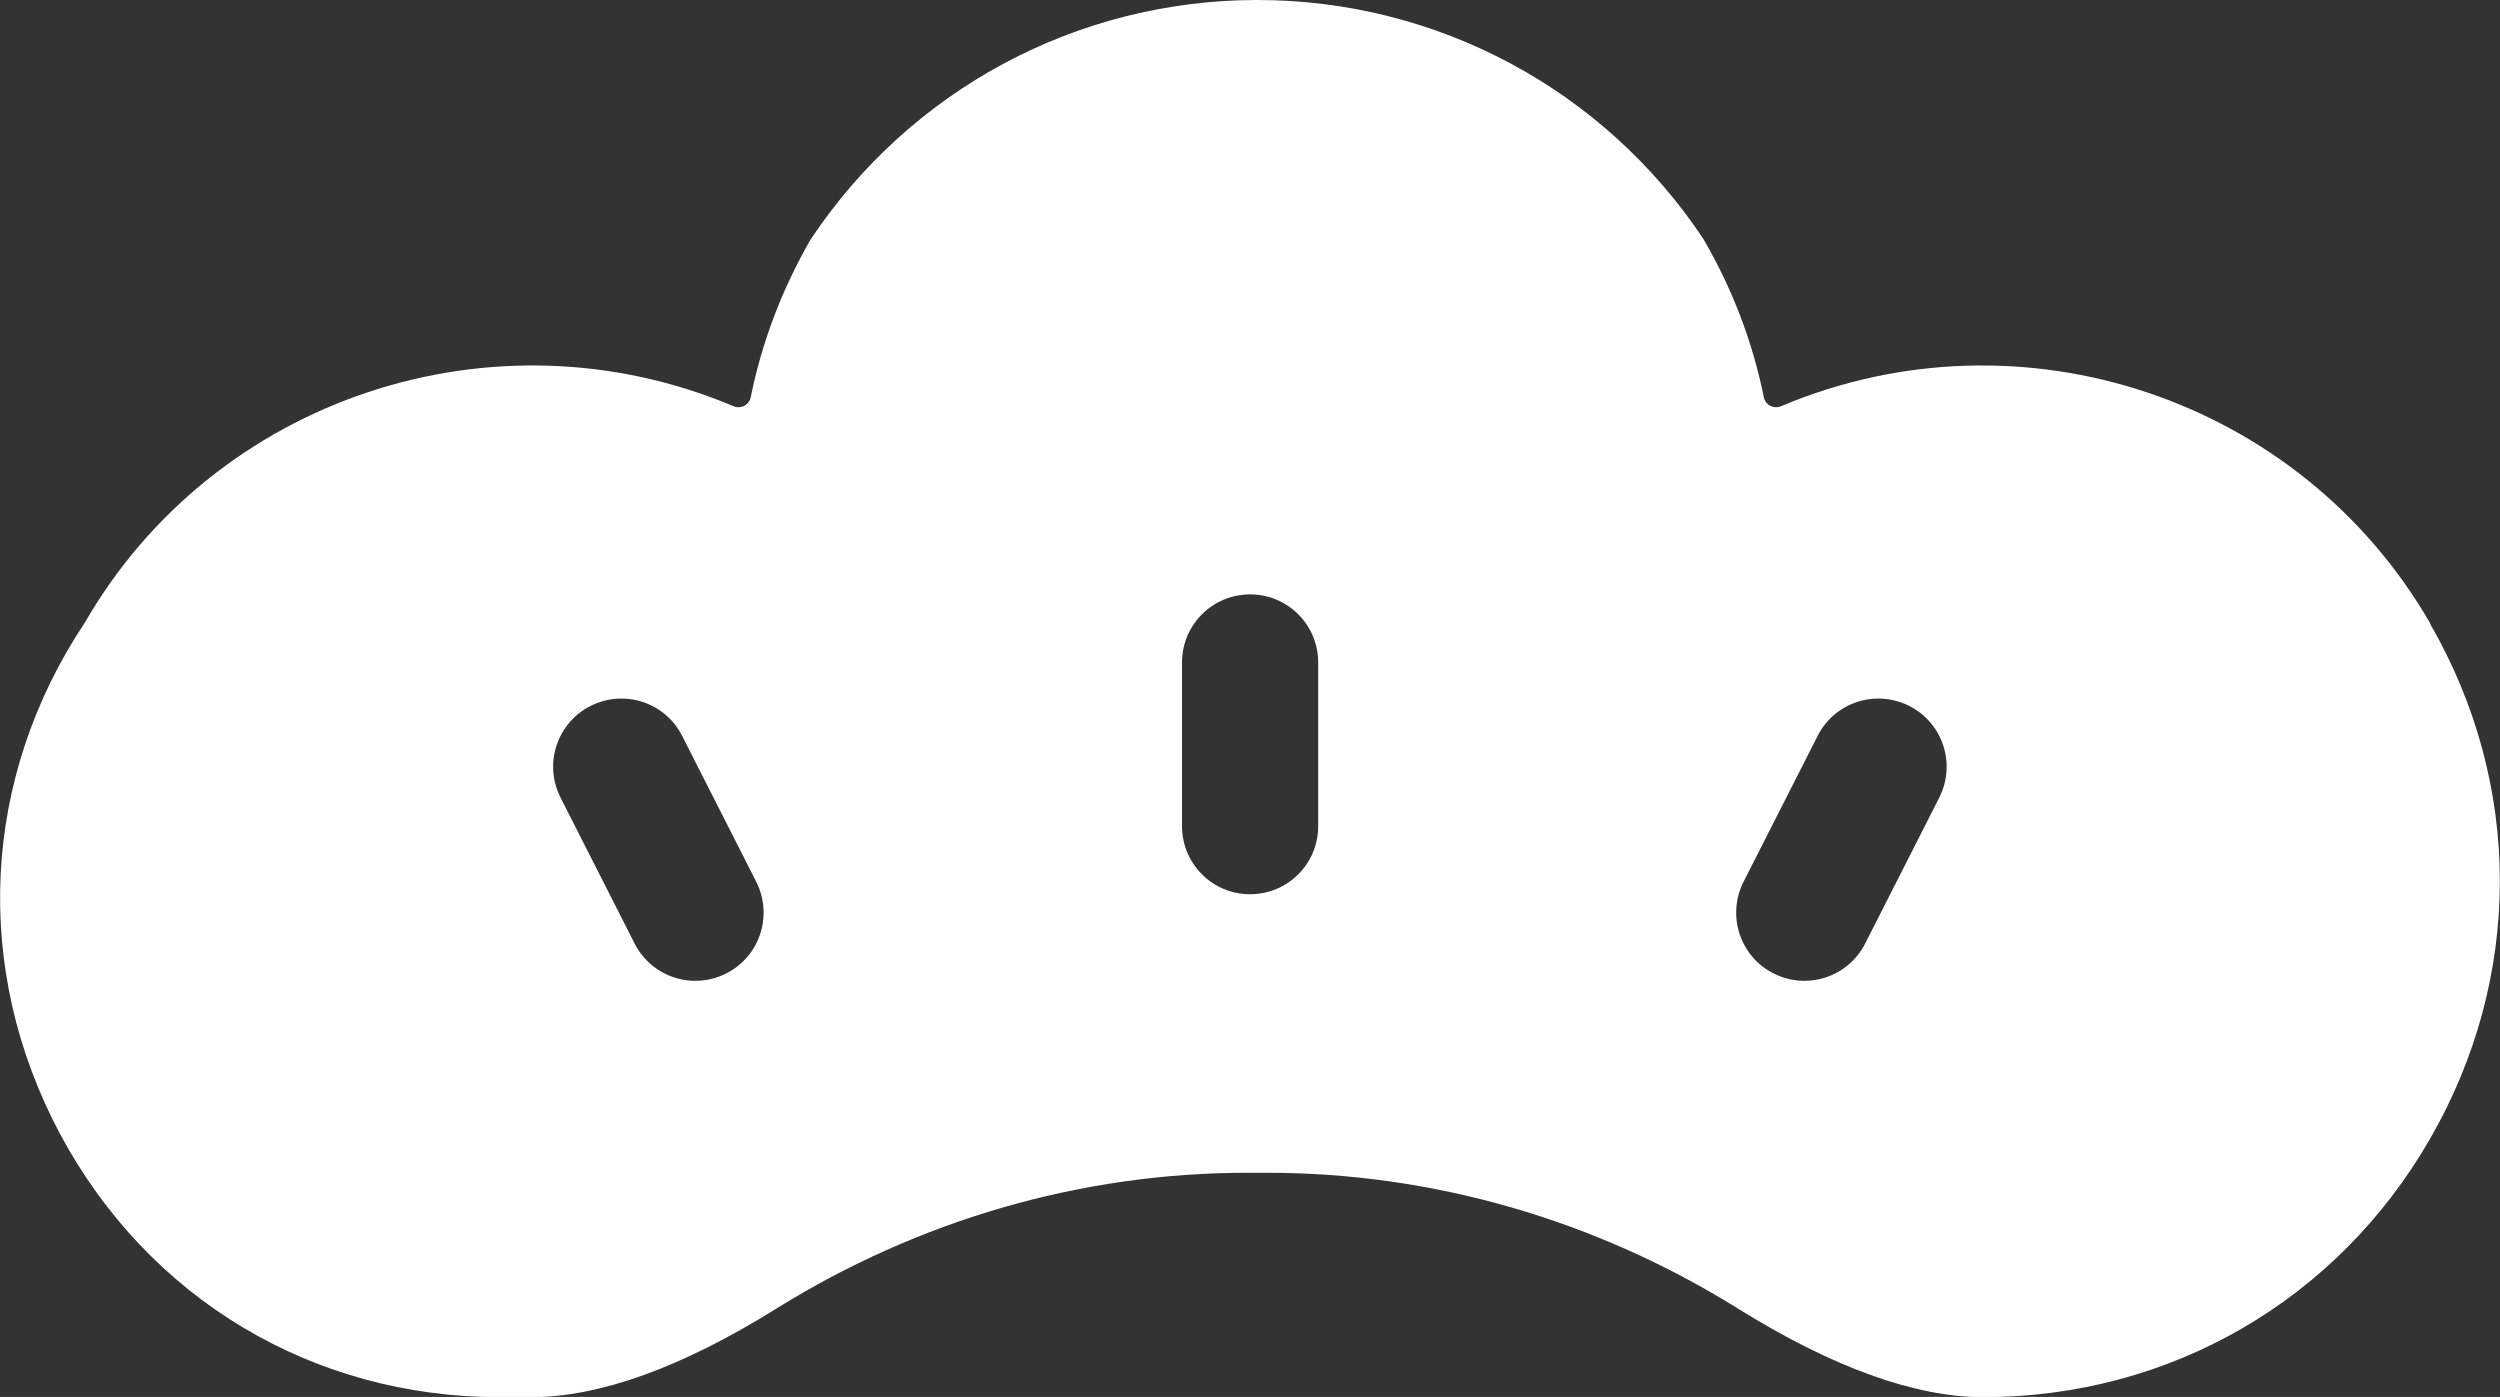 <?xml version="1.0" encoding="UTF-8"?><svg id="_イヤー_2" xmlns="http://www.w3.org/2000/svg" viewBox="0 0 121.89 68.11"><rect x="0" y="0" width="121.89" height="68.11" fill="#333333" stroke="none"/><defs><style>.cls-1{fill:#fff;}</style></defs><g id="_イヤー_1-2"><path class="cls-1" d="M118.48,30.38h0c-6.33-10.96-19.93-15.51-31.63-10.58-.18,.08-.38,.07-.55-.02-.09-.05-.25-.16-.3-.4-.54-2.68-1.52-5.27-2.95-7.73C78.19,4.35,70.06,0,61.3,0s-16.9,4.35-21.78,11.68c-1.4,2.43-2.38,5.02-2.92,7.7-.05,.23-.21,.35-.3,.4-.17,.09-.37,.1-.55,.02-11.7-4.93-25.3-.38-31.61,10.55-5.05,7.58-5.5,16.9-1.21,24.94,4.3,8.03,12.31,12.83,21.42,12.83h1.55c3.33,0,7.35-1.45,11.94-4.31,6.97-4.34,14.9-6.63,22.96-6.63h.99c8.06,0,16,2.29,22.96,6.63,4.6,2.86,8.62,4.31,11.94,4.31,9.09,0,17.24-4.7,21.78-12.58,4.55-7.88,4.55-17.28,0-25.15ZM35.41,47.46c-1.64,.83-3.64,.18-4.47-1.46l-3.61-7.11c-.83-1.64-.18-3.64,1.46-4.47,1.64-.83,3.64-.18,4.47,1.46l3.61,7.11c.83,1.64,.18,3.64-1.46,4.47Zm28.86-7.18c0,1.84-1.49,3.32-3.32,3.32h0c-1.84,0-3.32-1.49-3.32-3.32v-7.98c0-1.84,1.49-3.32,3.32-3.32h0c1.84,0,3.32,1.49,3.32,3.32v7.98Zm30.28-1.39l-3.61,7.11c-.83,1.64-2.83,2.29-4.47,1.46-1.64-.83-2.29-2.83-1.46-4.47l3.61-7.11c.83-1.64,2.83-2.29,4.47-1.46,1.64,.83,2.29,2.83,1.46,4.47Z"/></g></svg>